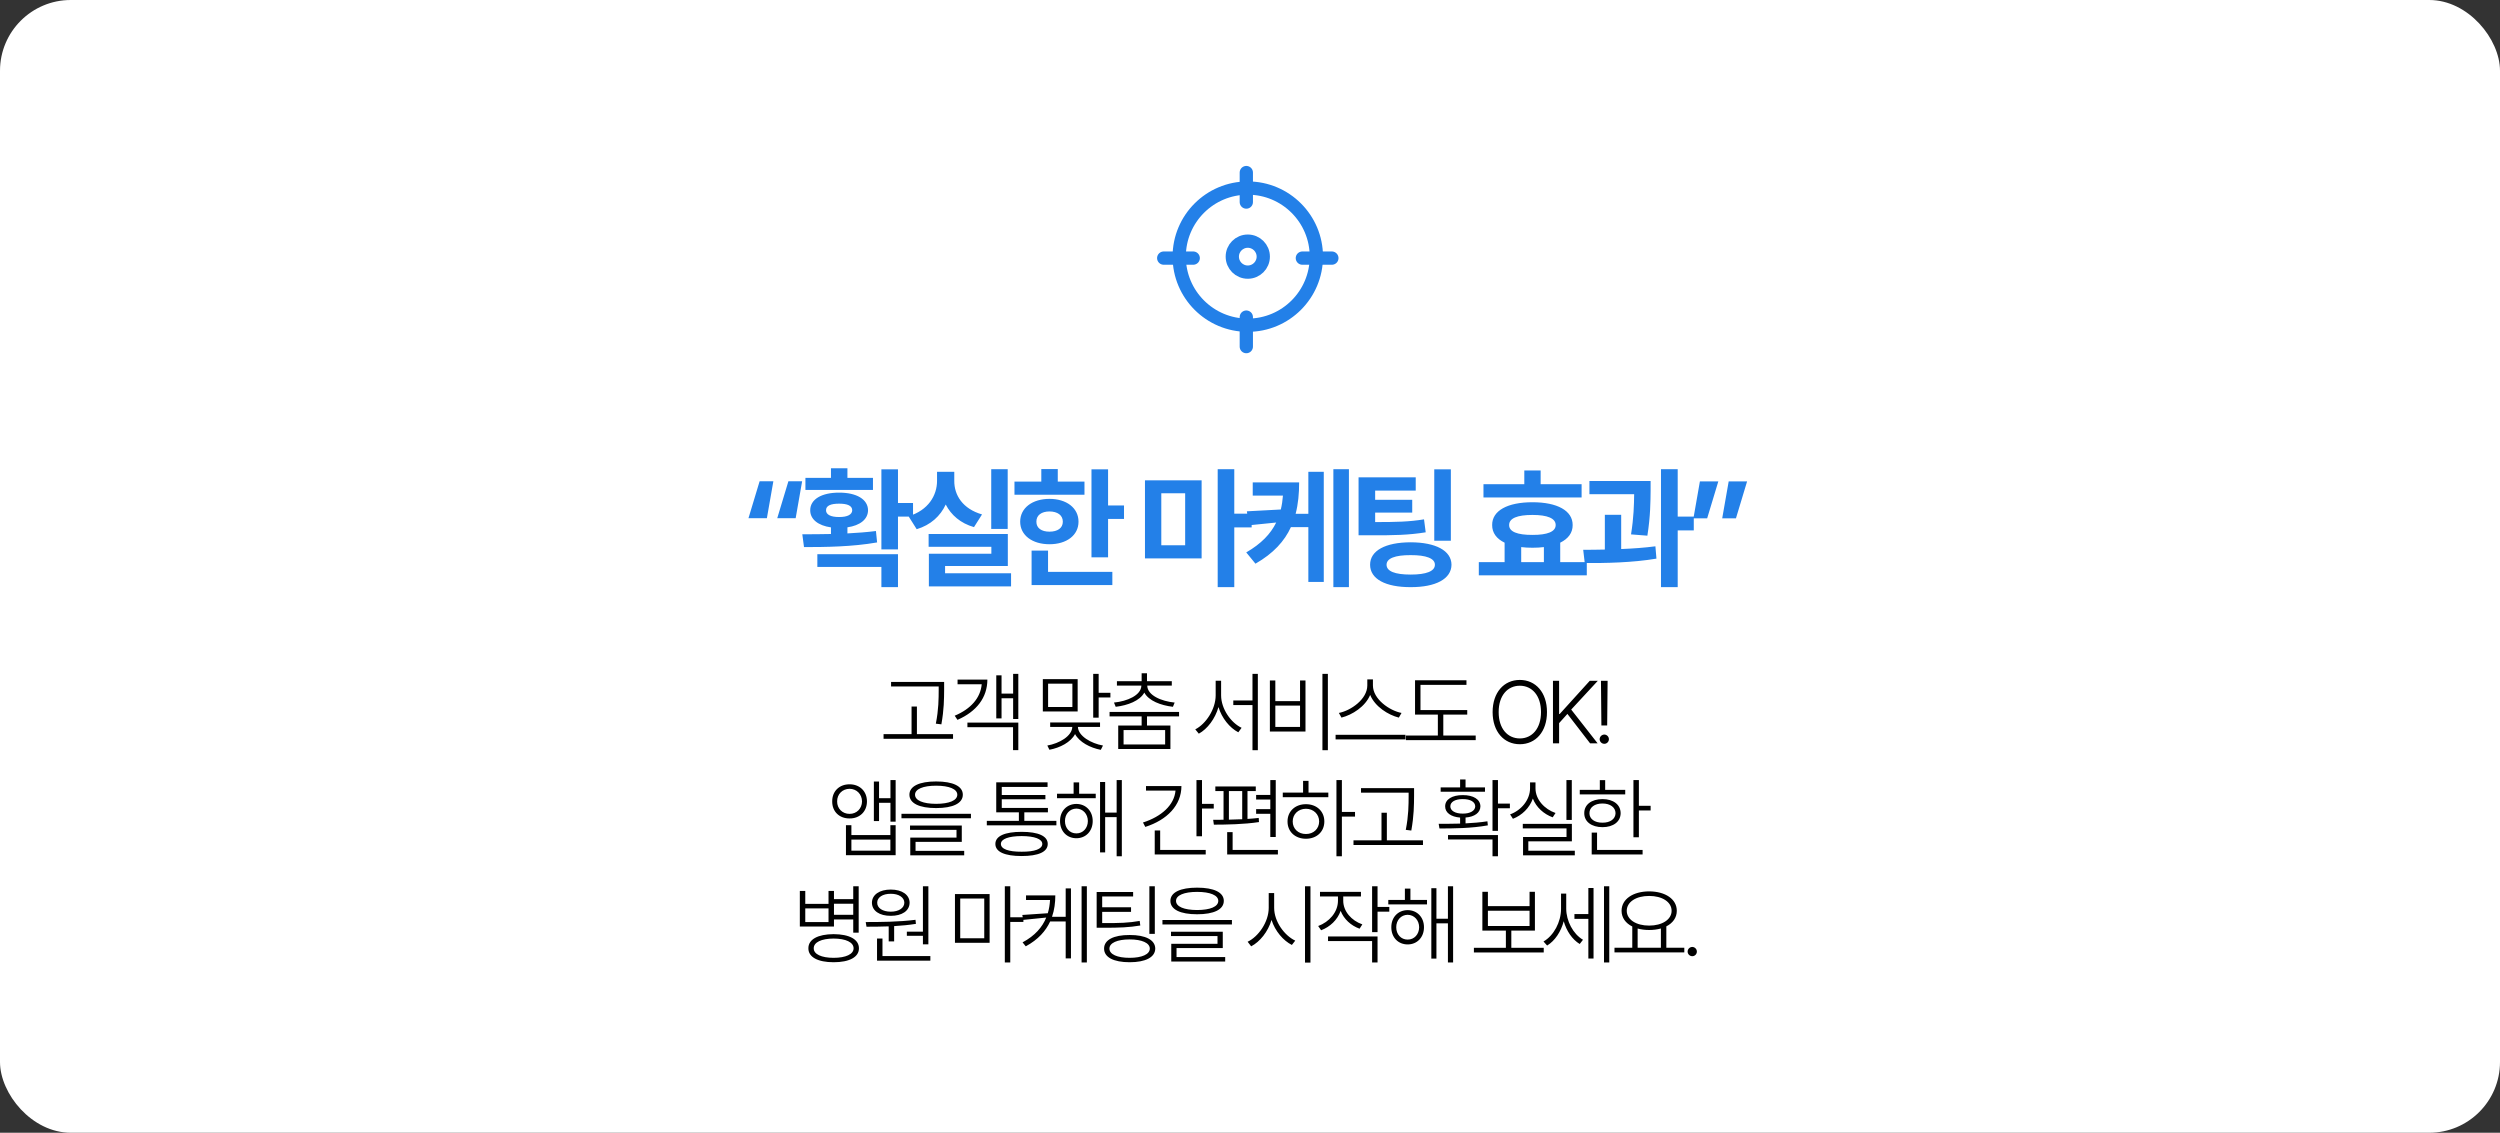 <svg width="565" height="256" viewBox="0 0 565 256" fill="none" xmlns="http://www.w3.org/2000/svg">
<rect x="0" y="0" width="565" height="256" fill="#333333" stroke="none"/>
<rect width="565" height="256" rx="16" fill="white"/>
<path d="M169.155 117.109L171.675 108.76H174.78L173.316 117.109H169.155ZM175.659 117.109L178.179 108.76H181.284L179.82 117.109H175.659ZM202.944 106.064V113.682H206.343V116.758H202.944V124.17H199.194V106.064H202.944ZM181.323 120.742C183.271 120.742 185.483 120.742 187.798 120.684V119.189C184.897 118.779 183.096 117.358 183.11 115.322C183.096 112.847 185.688 111.323 189.643 111.338C193.569 111.323 196.162 112.847 196.177 115.322C196.162 117.358 194.375 118.765 191.518 119.175V120.552C193.716 120.435 195.913 120.273 197.964 120.01L198.227 122.588C192.588 123.584 186.406 123.643 181.704 123.643L181.323 120.742ZM182.026 110.723V107.998H187.798V105.83H191.518V107.998H197.29V110.723H182.026ZM184.721 128.125V125.254H202.944V132.695H199.194V128.125H184.721ZM186.684 115.322C186.67 116.289 187.739 116.86 189.643 116.846C191.518 116.86 192.588 116.289 192.602 115.322C192.588 114.282 191.518 113.828 189.643 113.828C187.739 113.828 186.67 114.282 186.684 115.322ZM227.739 106.035V119.541H224.018V106.035H227.739ZM205.327 116.67C209.78 115.337 211.772 111.982 211.772 108.672V106.621H215.668V108.672C215.639 111.909 217.573 115 221.938 116.26L220.121 119.131C217.06 118.252 214.951 116.392 213.735 114.019C212.534 116.611 210.351 118.647 207.172 119.6L205.327 116.67ZM209.868 123.584V120.684H227.768V127.92H213.588V129.561H228.5V132.52H209.926V125.137H224.047V123.584H209.868ZM250.424 106.064V114.238H254.027V117.285H250.424V125.957H246.674V106.064H250.424ZM229.271 111.807V108.848H235.336V106.006H239.057V108.848H245.092V111.807H229.271ZM230.561 117.9C230.561 114.81 233.3 112.744 237.182 112.744C241.049 112.744 243.744 114.81 243.744 117.9C243.744 120.977 241.049 122.998 237.182 122.998C233.3 122.998 230.561 120.977 230.561 117.9ZM233.139 132.227V124.434H236.859V129.238H251.391V132.227H233.139ZM234.223 117.9C234.208 119.365 235.395 120.156 237.182 120.156C238.983 120.156 240.199 119.365 240.199 117.9C240.199 116.421 238.983 115.601 237.182 115.586C235.395 115.601 234.208 116.421 234.223 117.9ZM271.566 108.555V126.191H258.763V108.555H271.566ZM262.454 123.232H267.845V111.484H262.454V123.232ZM275.198 132.695V106.035H278.948V116.084H282.874V119.189H278.948V132.695H275.198ZM293.606 109.023C293.606 111.543 293.387 113.901 292.815 116.113H295.686V106.621H299.173V131.523H295.686V119.131H291.746C290.296 122.295 287.805 125.063 283.733 127.393L281.653 124.844C285.037 122.881 287.161 120.669 288.421 118.091L282.21 118.721L281.8 115.557L289.461 115.146C289.71 114.15 289.856 113.11 289.944 112.012H283.118V109.023H293.606ZM301.341 132.695V106.035H304.856V132.695H301.341ZM319.954 107.881V110.869H310.784V112.949H319.163V115.85H310.784V117.988C315.486 117.988 318.459 117.93 321.829 117.373L322.209 120.303C318.415 120.918 315.017 121.006 309.319 120.977H307.034V107.881H319.954ZM309.641 127.627C309.641 124.434 313.113 122.573 318.811 122.559C324.451 122.573 328.01 124.434 328.039 127.627C328.01 130.85 324.451 132.71 318.811 132.695C313.113 132.71 309.641 130.85 309.641 127.627ZM313.362 127.627C313.362 129.106 315.237 129.854 318.811 129.854C322.341 129.854 324.289 129.106 324.289 127.627C324.289 126.206 322.341 125.444 318.811 125.459C315.237 125.444 313.362 126.206 313.362 127.627ZM324.143 122.207V106.064H327.893V122.207H324.143ZM357.443 109.434V112.422H335.265V109.434H344.494V106.328H348.185V109.434H357.443ZM334.211 130.029V127.041H340.041V122.646C338.224 121.768 337.213 120.42 337.228 118.662C337.199 115.41 340.7 113.506 346.339 113.506C351.935 113.506 355.436 115.41 355.421 118.662C355.436 120.42 354.411 121.768 352.609 122.646V127.041H358.615V130.029H334.211ZM341.066 118.662C341.051 120.156 342.882 120.903 346.339 120.889C349.723 120.903 351.584 120.156 351.584 118.662C351.584 117.139 349.723 116.377 346.339 116.377C342.882 116.377 341.051 117.139 341.066 118.662ZM343.791 127.041H348.918V123.643C348.112 123.745 347.262 123.789 346.339 123.789C345.431 123.789 344.582 123.745 343.791 123.643V127.041ZM373.038 108.701V110.84C373.009 113.345 373.009 116.626 372.306 121.064L368.614 120.771C369.23 116.904 369.288 114.048 369.318 111.689H359.21V108.701H373.038ZM357.804 124.258C359.298 124.258 360.968 124.243 362.696 124.199V116.348H366.388V124.082C369.01 123.979 371.661 123.789 374.122 123.467L374.357 126.25C368.863 127.173 362.828 127.275 358.155 127.246L357.804 124.258ZM375.382 132.695V106.035H379.161V116.758H382.794V119.863H379.161V132.695H375.382ZM394.845 108.789L392.325 117.139H389.22L390.684 108.789H394.845ZM382.716 117.139L384.18 108.789H388.341L385.821 117.139H382.716Z" fill="#2380E8"/>
<path d="M213.375 154.113V155.852C213.356 157.971 213.356 160.305 212.75 163.703L211.5 163.547C212.135 160.305 212.135 157.922 212.145 155.852V155.148H201.383V154.113H213.375ZM199.684 166.965V165.91H206.012V159.68H207.223V165.91H215.387V166.965H199.684ZM230.139 152.297V162.492H228.968V157.805H226.35V162.355H225.159V152.629H226.35V156.75H228.968V152.297H230.139ZM215.764 161.75C219.427 160.217 221.595 157.717 221.868 154.641H216.409V153.586H223.147C223.137 157.639 220.716 160.803 216.389 162.688L215.764 161.75ZM218.636 164.348V163.312H230.139V169.523H228.948V164.348H218.636ZM243.55 153.488V160.793H235.679V153.488H243.55ZM236.695 168.488C239.4 168.02 242.271 166.359 242.339 164.289H237.339V163.273H248.609V164.289H243.609C243.668 166.33 246.587 168.02 249.273 168.488L248.785 169.465C246.373 169.006 243.931 167.717 242.964 165.9C242.007 167.727 239.576 169.006 237.164 169.445L236.695 168.488ZM236.871 159.777H242.359V154.504H236.871V159.777ZM247.066 162.199V152.297H248.296V156.574H250.953V157.629H248.296V162.199H247.066ZM266.467 160.891V161.906H259.221V163.977H264.514V169.27H252.717V163.977H258.01V161.906H250.764V160.891H266.467ZM251.76 158.781C254.777 158.479 257.893 157.141 257.951 154.953H252.424V153.957H258.01V152.16H259.221V153.957H264.826V154.953H259.279C259.318 157.141 262.434 158.479 265.471 158.781L265.08 159.738C262.346 159.416 259.621 158.391 258.615 156.525C257.6 158.391 254.865 159.416 252.15 159.738L251.76 158.781ZM253.928 168.254H263.322V164.992H253.928V168.254ZM275.971 157.16C275.981 160.227 278.208 163.361 280.6 164.484L279.858 165.5C277.905 164.484 276.137 162.316 275.376 159.797C274.624 162.443 272.866 164.758 270.932 165.812L270.132 164.836C272.524 163.615 274.731 160.305 274.741 157.16V153.84H275.971V157.16ZM278.725 159.348V158.312H283.061V152.297H284.272V169.543H283.061V159.348H278.725ZM300.099 152.297V169.543H298.868V152.297H300.099ZM286.993 165.324V153.781H288.224V158.449H293.81V153.781H295.04V165.324H286.993ZM288.224 164.289H293.81V159.465H288.224V164.289ZM310.281 154.914C310.281 158 314.031 160.607 316.746 161.125L316.14 162.18C313.718 161.574 310.75 159.699 309.656 157.053C308.562 159.689 305.613 161.564 303.171 162.18L302.586 161.125C305.291 160.598 309.002 158.029 309.011 154.914V153.547H310.281V154.914ZM301.843 167.102V166.066H317.625V167.102H301.843ZM331.596 160.48V161.496H326.186V166.223H333.51V167.277H317.729V166.223H324.955V161.496H319.799V153.742H331.42V154.777H321.029V160.48H331.596ZM349.616 160.93C349.626 165.363 347.057 168.195 343.483 168.195C339.889 168.195 337.331 165.354 337.331 160.93C337.331 156.496 339.889 153.664 343.483 153.664C347.057 153.664 349.626 156.496 349.616 160.93ZM338.698 160.93C338.688 164.68 340.729 166.887 343.483 166.887C346.218 166.887 348.268 164.689 348.268 160.93C348.268 157.17 346.218 154.973 343.483 154.973C340.739 154.973 338.688 157.16 338.698 160.93ZM350.97 168V153.859H352.357V161.359H352.493L359.29 153.859H361.107L355.091 160.363L361.068 168H359.368L354.232 161.34L352.357 163.43V168H350.97ZM363.32 153.859L363.222 163.957H361.914L361.816 153.859H363.32ZM361.523 167.062C361.523 166.486 362.002 166.018 362.578 166.008C363.144 166.018 363.613 166.486 363.613 167.062C363.613 167.629 363.144 168.107 362.578 168.098C362.002 168.107 361.523 167.629 361.523 167.062ZM192.005 177.254C194.29 177.244 195.931 178.826 195.931 181.121C195.931 183.406 194.29 184.988 192.005 184.969C189.681 184.988 188.06 183.406 188.079 181.121C188.06 178.826 189.681 177.244 192.005 177.254ZM189.193 181.121C189.173 182.732 190.384 183.943 192.005 183.934C193.607 183.943 194.798 182.732 194.818 181.121C194.798 179.49 193.607 178.279 192.005 178.27C190.384 178.279 189.173 179.49 189.193 181.121ZM191.185 193.27V186.492H192.415V188.719H201.224V186.492H202.415V193.27H191.185ZM192.415 192.254H201.224V189.754H192.415V192.254ZM197.493 185.555V176.629H198.665V180.398H201.243V176.297H202.415V185.691H201.243V181.434H198.665V185.555H197.493ZM211.562 176.609C215.361 176.609 217.597 177.674 217.597 179.598C217.597 181.551 215.361 182.625 211.562 182.625C207.773 182.625 205.527 181.551 205.527 179.598C205.527 177.674 207.773 176.609 211.562 176.609ZM203.73 184.93V183.914H219.433V184.93H203.73ZM205.664 187.547V186.57H217.363V190.262H206.914V192.293H217.91V193.309H205.722V189.305H216.171V187.547H205.664ZM206.796 179.598C206.796 180.906 208.613 181.658 211.562 181.668C214.531 181.658 216.347 180.906 216.347 179.598C216.347 178.338 214.531 177.566 211.562 177.566C208.613 177.566 206.796 178.338 206.796 179.598ZM238.743 185.516V186.531H223.02V185.516H230.266V183.582H225.149V176.805H236.75V177.84H226.399V179.676H236.262V180.633H226.399V182.586H236.829V183.582H231.496V185.516H238.743ZM224.954 190.73C224.954 188.943 227.092 187.996 230.891 187.996C234.661 187.996 236.789 188.943 236.789 190.73C236.789 192.537 234.661 193.465 230.891 193.465C227.092 193.465 224.954 192.537 224.954 190.73ZM226.204 190.73C226.194 191.883 227.932 192.508 230.891 192.488C233.83 192.508 235.549 191.883 235.559 190.73C235.549 189.617 233.83 188.963 230.891 188.953C227.932 188.963 226.194 189.617 226.204 190.73ZM247.636 179.383V180.398H238.886V179.383H242.636V176.824H243.886V179.383H247.636ZM239.569 185.555C239.559 183.289 241.112 181.697 243.261 181.688C245.399 181.697 246.952 183.289 246.952 185.555C246.952 187.84 245.399 189.441 243.261 189.441C241.112 189.441 239.559 187.84 239.569 185.555ZM240.682 185.555C240.673 187.156 241.757 188.357 243.261 188.348C244.755 188.357 245.848 187.156 245.858 185.555C245.848 183.973 244.755 182.762 243.261 182.742C241.757 182.762 240.673 183.973 240.682 185.555ZM248.612 192.645V176.727H249.764V183.641H252.362V176.297H253.534V193.523H252.362V184.676H249.764V192.645H248.612ZM271.652 176.297V181.668H274.308V182.723H271.652V188.992H270.402V176.297H271.652ZM258.312 185.887C262.511 184.539 265.373 181.951 265.666 178.68H258.996V177.645H267.004C266.994 182.01 263.752 185.311 258.839 186.883L258.312 185.887ZM260.968 193.113V187.684H262.199V192.078H272.492V193.113H260.968ZM288.318 176.297V189.168H287.088V183.914H283.885V182.859H287.088V180.691H283.885V179.656H287.088V176.297H288.318ZM274.178 185.281C274.891 185.281 275.682 185.271 276.521 185.262V178.777H274.666V177.742H283.807V178.777H281.932V185.076C282.801 185.018 283.66 184.949 284.471 184.852L284.529 185.789C281.15 186.307 277.166 186.365 274.334 186.375L274.178 185.281ZM277.342 193.113V188.055H278.572V192.078H288.807V193.113H277.342ZM277.732 185.242C278.709 185.223 279.725 185.193 280.74 185.145V178.777H277.732V185.242ZM303.266 176.297V183.504H306.235V184.559H303.266V193.523H302.036V176.297H303.266ZM289.907 180.164V179.129H294.496V176.473H295.727V179.129H300.2V180.164H289.907ZM290.981 185.652C290.971 183.348 292.719 181.746 295.141 181.746C297.563 181.746 299.301 183.348 299.301 185.652C299.301 187.967 297.563 189.559 295.141 189.559C292.719 189.559 290.971 187.967 290.981 185.652ZM292.153 185.652C292.143 187.293 293.413 188.504 295.141 188.484C296.86 188.504 298.12 187.293 298.129 185.652C298.12 184.012 296.86 182.791 295.141 182.781C293.413 182.791 292.143 184.012 292.153 185.652ZM319.581 178.113V179.852C319.561 181.971 319.561 184.305 318.956 187.703L317.706 187.547C318.341 184.305 318.341 181.922 318.35 179.852V179.148H307.589V178.113H319.581ZM305.889 190.965V189.91H312.218V183.68H313.429V189.91H321.593V190.965H305.889ZM338.539 176.297V181.609H341.234V182.664H338.539V187.781H337.308V176.297H338.539ZM325.14 186.18C326.566 186.18 328.236 186.18 329.984 186.131V184.773C327.923 184.607 326.595 183.68 326.605 182.234C326.595 180.652 328.187 179.686 330.589 179.695C332.982 179.686 334.554 180.652 334.574 182.234C334.554 183.67 333.255 184.607 331.214 184.764V186.082C332.884 186.004 334.584 185.857 336.156 185.613L336.254 186.531C332.504 187.215 328.334 187.234 325.316 187.234L325.14 186.18ZM325.589 178.934V177.957H329.984V176.16H331.214V177.957H335.609V178.934H325.589ZM327.25 189.715V188.719H338.539V193.523H337.308V189.715H327.25ZM327.777 182.234C327.767 183.201 328.871 183.895 330.589 183.875C332.289 183.895 333.392 183.201 333.402 182.234C333.392 181.229 332.289 180.584 330.589 180.594C328.871 180.584 327.767 181.229 327.777 182.234ZM355.225 176.297V185.301H354.014V176.297H355.225ZM341.279 184.051C343.77 183.152 345.781 180.799 345.791 178.152V176.824H347.021V178.152C347.012 180.691 349.062 182.889 351.553 183.738L350.908 184.715C348.887 183.982 347.188 182.449 346.426 180.477C345.674 182.605 343.955 184.266 341.924 185.047L341.279 184.051ZM344.15 187.215V186.199H355.244V190.145H345.4V192.273H355.908V193.309H344.209V189.168H354.033V187.215H344.15ZM370.387 176.297V182.117H373.043V183.172H370.387V189.227H369.157V176.297H370.387ZM357.028 179.539V178.504H361.559V176.316H362.77V178.504H367.301V179.539H357.028ZM358.043 183.777C358.034 181.834 359.684 180.604 362.164 180.594C364.606 180.604 366.256 181.834 366.266 183.777C366.256 185.701 364.606 186.932 362.164 186.941C359.684 186.932 358.034 185.701 358.043 183.777ZM359.215 183.777C359.205 185.076 360.387 185.945 362.164 185.926C363.913 185.945 365.094 185.076 365.114 183.777C365.094 182.469 363.913 181.59 362.164 181.59C360.387 181.59 359.205 182.469 359.215 183.777ZM359.723 193.113V188.172H360.934V192.078H371.227V193.113H359.723ZM181.992 201.352V204.281H187.246V201.352H188.477V203.207H192.832V200.297H194.062V210.785H192.832V207.797H188.477V209.398H180.762V201.352H181.992ZM181.992 208.383H187.246V205.297H181.992V208.383ZM182.695 214.32C182.676 212.289 184.844 211.137 188.398 211.117C191.953 211.137 194.121 212.289 194.121 214.32C194.121 216.312 191.953 217.465 188.398 217.465C184.844 217.465 182.676 216.312 182.695 214.32ZM183.906 214.32C183.887 215.648 185.645 216.469 188.398 216.469C191.152 216.469 192.91 215.648 192.91 214.32C192.91 212.953 191.152 212.123 188.398 212.113C185.645 212.123 183.887 212.953 183.906 214.32ZM188.477 206.742H192.832V204.242H188.477V206.742ZM209.811 200.297V213.422H208.58V211.488H204.948V210.551H208.58V200.297H209.811ZM195.651 208.383C198.864 208.383 203.2 208.354 206.901 207.875L206.998 208.793C205.407 209.047 203.727 209.203 202.077 209.301V212.758H200.846V209.359C199.039 209.428 197.311 209.438 195.827 209.438L195.651 208.383ZM197.057 204.008C197.067 202.211 198.776 201.039 201.315 201.039C203.844 201.039 205.553 202.211 205.573 204.008C205.553 205.854 203.844 206.986 201.315 206.977C198.776 206.986 197.067 205.854 197.057 204.008ZM198.209 217.113V212.113H199.44V216.078H210.26V217.113H198.209ZM198.248 204.008C198.229 205.229 199.489 206.039 201.315 206.039C203.102 206.039 204.371 205.229 204.381 204.008C204.371 202.816 203.102 201.977 201.315 201.996C199.489 201.977 198.229 202.816 198.248 204.008ZM223.652 202.055V213.07H215.82V202.055H223.652ZM217.011 212.055H222.441V203.07H217.011V212.055ZM227.089 217.523V200.297H228.32V207.309H231.288V208.363H228.32V217.523H227.089ZM238.502 202.367C238.502 203.998 238.296 205.629 237.759 207.191H240.845V200.785H242.037V216.605H240.845V208.246H237.339C236.353 210.385 234.644 212.338 231.822 213.871L231.099 212.973C233.921 211.469 235.572 209.525 236.451 207.367L231.255 207.895L231.041 206.781L236.802 206.391C237.095 205.414 237.252 204.418 237.31 203.402H231.88V202.367H238.502ZM244.439 217.523V200.297H245.63V217.523H244.439ZM249.211 208.617C253.029 208.637 255.09 208.568 257.57 208.129L257.707 209.164C255.158 209.594 253.068 209.682 249.211 209.672H247.844V201.586H256.086V202.602H249.094V205.043H255.617V206.078H249.094V208.617H249.211ZM249.523 214.379C249.514 212.426 251.672 211.293 255.305 211.312C258.879 211.293 261.076 212.426 261.086 214.379C261.076 216.342 258.879 217.465 255.305 217.465C251.672 217.465 249.514 216.342 249.523 214.379ZM250.734 214.379C250.725 215.678 252.482 216.469 255.305 216.469C258.068 216.469 259.855 215.678 259.855 214.379C259.855 213.109 258.068 212.309 255.305 212.309C252.482 212.309 250.725 213.109 250.734 214.379ZM259.758 211.059V200.297H260.988V211.059H259.758ZM270.545 200.609C274.344 200.609 276.58 201.674 276.58 203.598C276.58 205.551 274.344 206.625 270.545 206.625C266.756 206.625 264.51 205.551 264.51 203.598C264.51 201.674 266.756 200.609 270.545 200.609ZM262.713 208.93V207.914H278.416V208.93H262.713ZM264.647 211.547V210.57H276.346V214.262H265.897V216.293H276.893V217.309H264.705V213.305H275.155V211.547H264.647ZM265.78 203.598C265.78 204.906 267.596 205.658 270.545 205.668C273.514 205.658 275.33 204.906 275.33 203.598C275.33 202.338 273.514 201.566 270.545 201.566C267.596 201.566 265.78 202.338 265.78 203.598ZM287.96 205.16C287.95 208.285 290.314 211.459 292.726 212.582L291.964 213.559C290.021 212.582 288.175 210.443 287.364 207.904C286.573 210.57 284.738 212.846 282.765 213.871L281.964 212.836C284.386 211.684 286.73 208.393 286.73 205.16V201.84H287.96V205.16ZM294.933 217.543V200.297H296.163V217.543H294.933ZM303.572 203.578C303.582 205.961 305.418 208.051 307.888 208.91L307.263 209.887C305.291 209.174 303.709 207.709 302.986 205.854C302.263 207.895 300.593 209.477 298.572 210.238L297.908 209.281C300.398 208.363 302.361 206.156 302.38 203.598V202.602H298.318V201.566H307.576V202.602H303.572V203.578ZM300.134 212.68V211.645H311.326V217.523H310.095V212.68H300.134ZM310.095 210.668V200.297H311.326V204.965H313.982V206.039H311.326V210.668H310.095ZM322.504 203.383V204.398H313.754V203.383H317.504V200.824H318.754V203.383H322.504ZM314.438 209.555C314.428 207.289 315.98 205.697 318.129 205.688C320.268 205.697 321.82 207.289 321.82 209.555C321.82 211.84 320.268 213.441 318.129 213.441C315.98 213.441 314.428 211.84 314.438 209.555ZM315.551 209.555C315.541 211.156 316.625 212.357 318.129 212.348C319.623 212.357 320.717 211.156 320.727 209.555C320.717 207.973 319.623 206.762 318.129 206.742C316.625 206.762 315.541 207.973 315.551 209.555ZM323.48 216.645V200.727H324.633V207.641H327.23V200.297H328.402V217.523H327.23V208.676H324.633V216.645H323.48ZM348.884 214.203V215.258H333.102V214.203H340.329V210.316H335.016V201.547H336.266V204.789H345.68V201.547H346.891V210.316H341.559V214.203H348.884ZM336.266 209.281H345.68V205.824H336.266V209.281ZM353.968 205.375C353.968 208.09 355.501 211.078 357.757 212.387L357.015 213.344C355.316 212.318 354.017 210.375 353.402 208.197C352.777 210.57 351.4 212.631 349.652 213.695L348.831 212.777C351.165 211.439 352.786 208.373 352.796 205.414V201.957H353.968V205.375ZM355.823 207.66V206.586H358.968V200.688H360.14V216.625H358.968V207.66H355.823ZM362.503 217.523V200.297H363.695V217.523H362.503ZM380.654 214.184V215.238H364.873V214.184H368.896V209.389C367.392 208.646 366.474 207.406 366.474 205.844C366.474 203.197 369.062 201.469 372.705 201.449C376.377 201.469 378.955 203.197 378.955 205.844C378.955 207.387 378.066 208.607 376.591 209.359V214.184H380.654ZM367.646 205.844C367.646 207.816 369.765 209.193 372.705 209.184C375.634 209.193 377.783 207.816 377.783 205.844C377.783 203.832 375.634 202.475 372.705 202.484C369.765 202.475 367.646 203.832 367.646 205.844ZM370.107 214.184H375.361V209.838C374.57 210.062 373.671 210.18 372.705 210.18C371.757 210.18 370.888 210.062 370.107 209.848V214.184ZM382.457 216.098C381.881 216.107 381.402 215.629 381.402 215.062C381.402 214.486 381.881 214.018 382.457 214.008C383.023 214.018 383.492 214.486 383.492 215.062C383.492 215.629 383.023 216.107 382.457 216.098Z" fill="black"/>
<path d="M281.667 39L281.667 45.667" stroke="#2380E8" stroke-width="3" stroke-linecap="round"/>
<path d="M281.667 71.667L281.667 78.333" stroke="#2380E8" stroke-width="3" stroke-linecap="round"/>
<path d="M294.333 58.333L301 58.333" stroke="#2380E8" stroke-width="3" stroke-linecap="round"/>
<path d="M263 58.333L269.667 58.333" stroke="#2380E8" stroke-width="3" stroke-linecap="round"/>
<circle cx="282" cy="58" r="15.5" stroke="#2380E8" stroke-width="3"/>
<circle cx="282" cy="58" r="3.5" stroke="#2380E8" stroke-width="3"/>
</svg>
